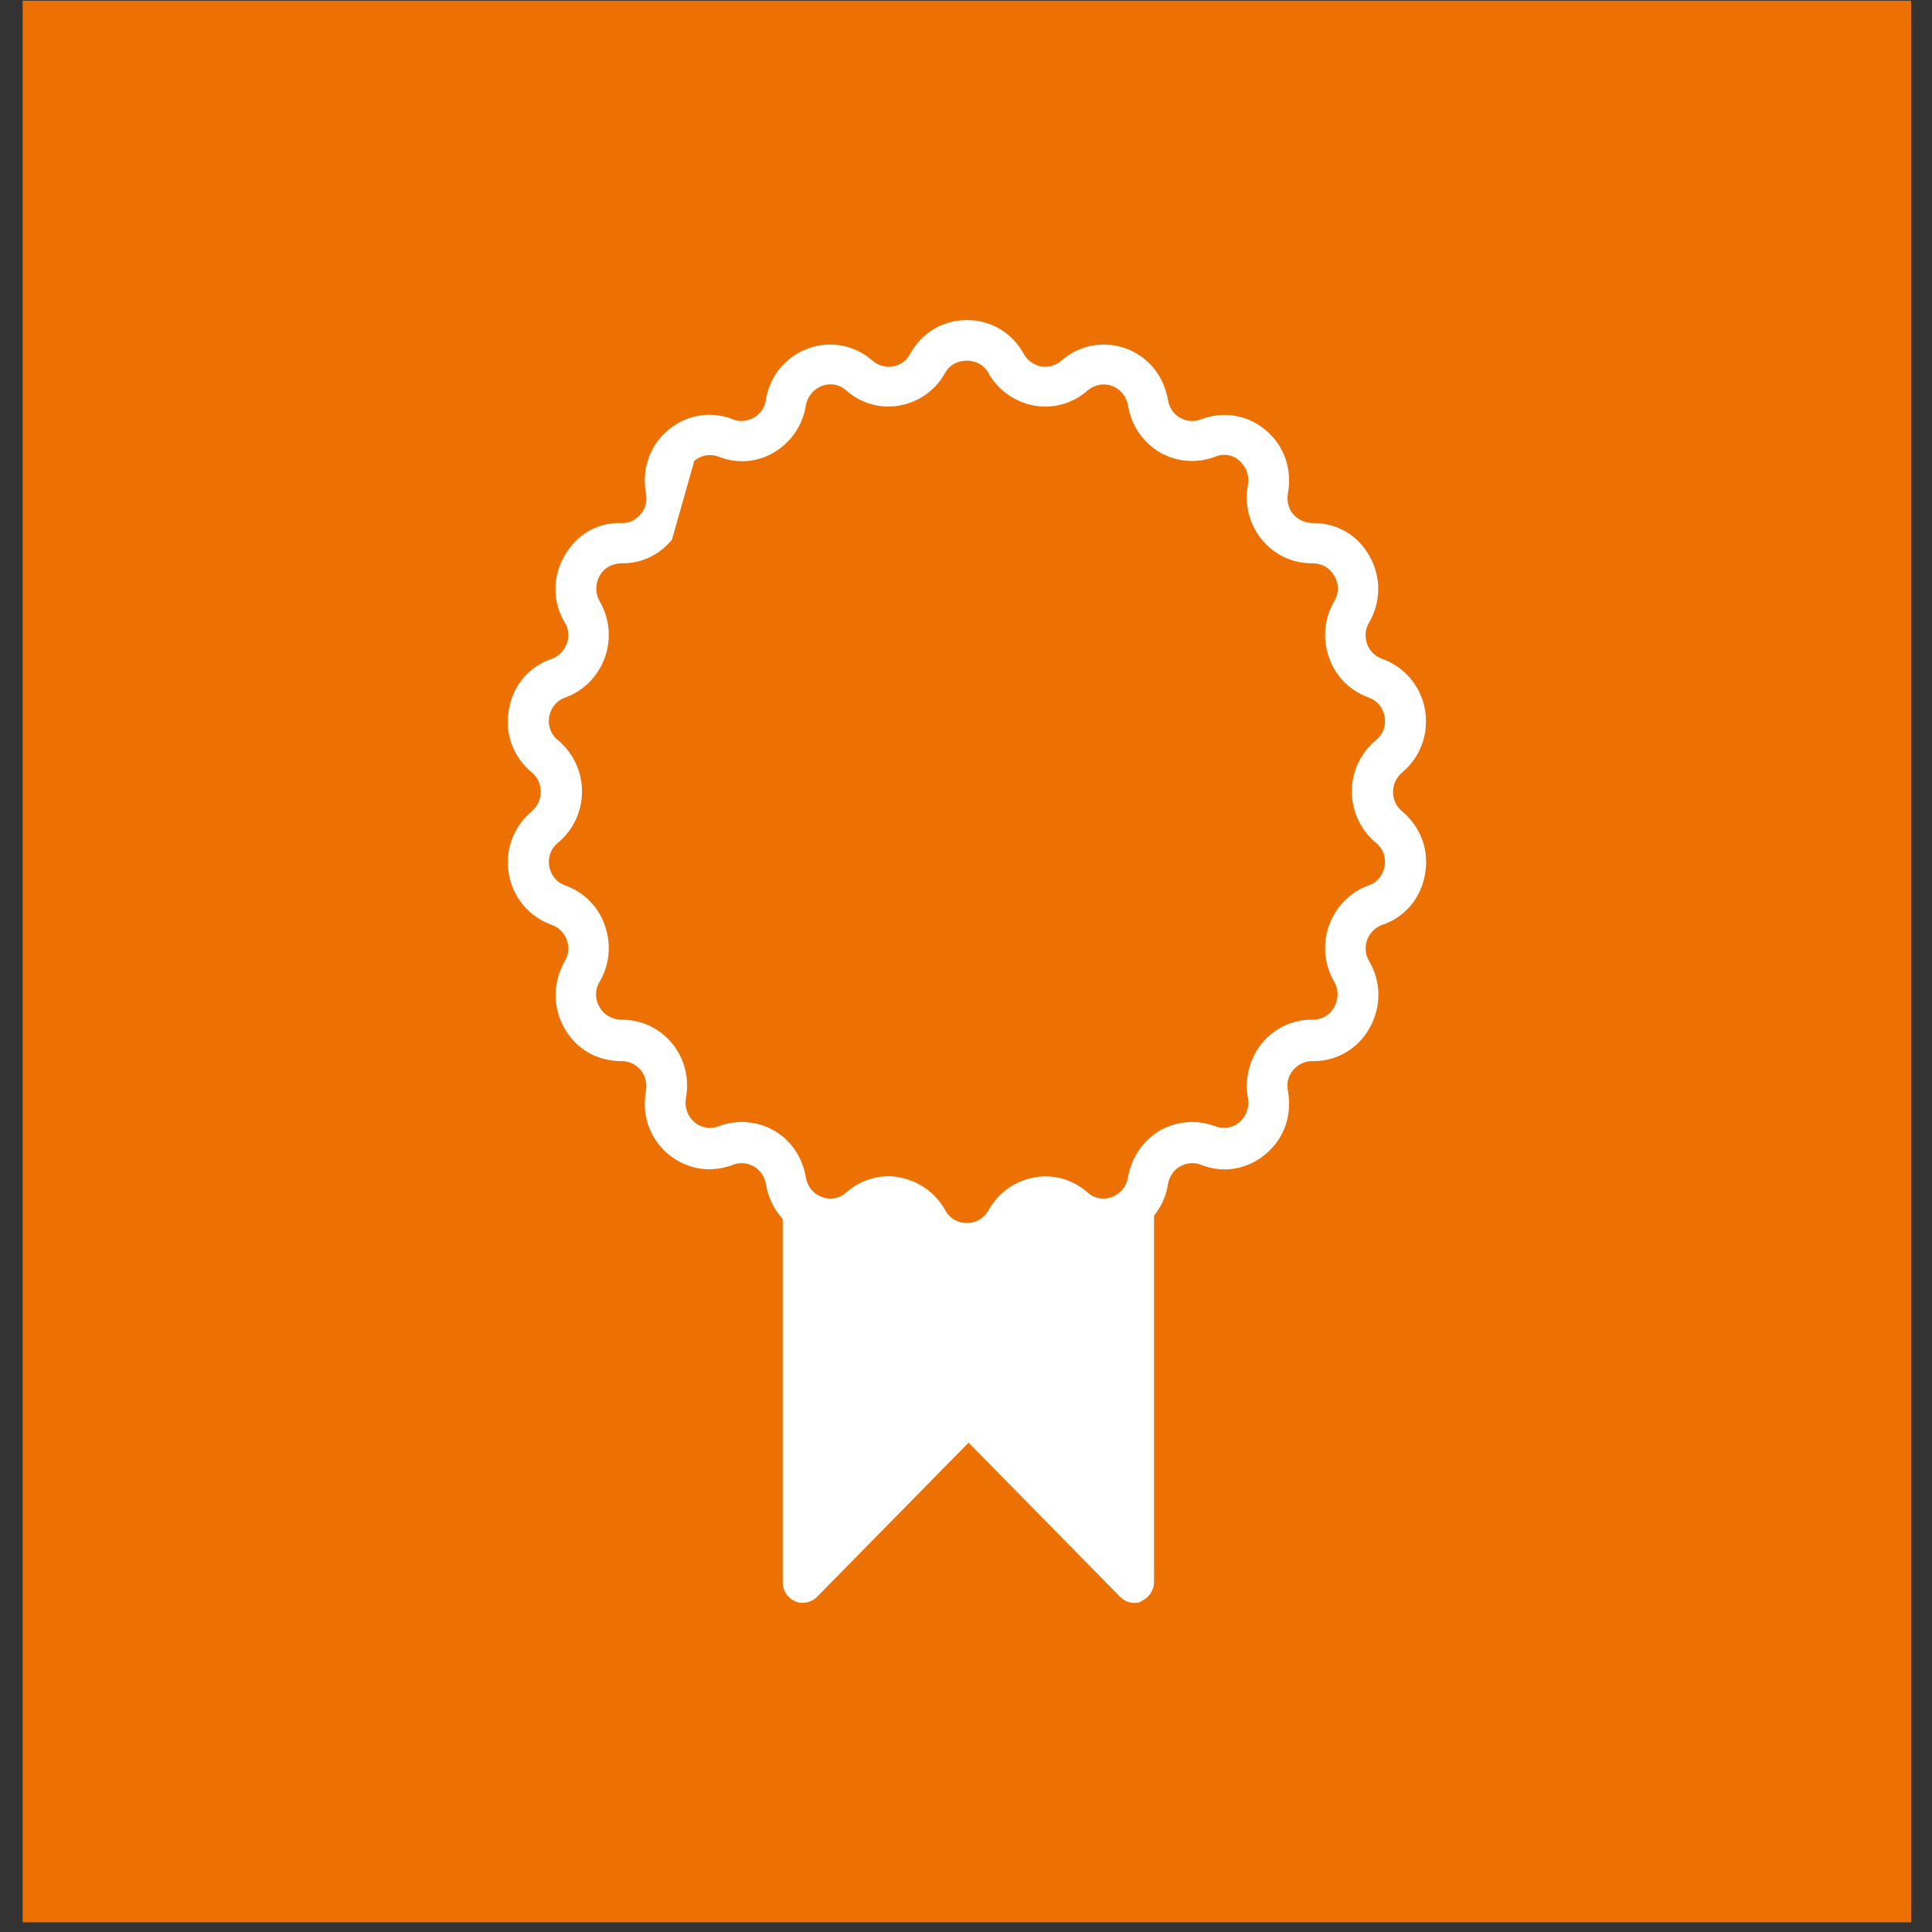 <svg width="90" height="90" viewBox="0 0 90 90" fill="none" xmlns="http://www.w3.org/2000/svg">
<rect x="0" y="0" width="90" height="90" fill="#333333" stroke="none"/>
<g id="Rand">
<g id="Page-16">
<g id="40016_IGGroup_AR22">
<g id="Group">
<path id="Fill-1264" fill-rule="evenodd" clip-rule="evenodd" d="M1.055 89.548H89.028V0.033H1.055V89.548Z" fill="#ED7102"/>
<g id="Group-1269">
<path id="Fill-1265" fill-rule="evenodd" clip-rule="evenodd" d="M52.847 74.67C52.605 74.67 52.363 74.576 52.177 74.386L45.12 67.205L38.062 74.386C37.802 74.651 37.392 74.746 37.038 74.595C36.684 74.443 36.461 74.102 36.461 73.704V56.348H38.342L42.401 56.197L43.686 58.565C44.058 58.186 45.883 57.39 46.255 57.769L47.857 56.348L51.879 56.178H53.76V73.683C53.76 74.064 53.536 74.424 53.182 74.576C53.108 74.651 52.977 74.67 52.847 74.67Z" fill="white"/>
<path id="Fill-1267" fill-rule="evenodd" clip-rule="evenodd" d="M31.302 25.142C30.706 25.862 29.868 26.26 28.937 26.241C28.509 26.26 28.136 26.449 27.931 26.828C27.726 27.207 27.726 27.643 27.931 28.003C28.397 28.799 28.49 29.765 28.173 30.637C27.857 31.508 27.186 32.19 26.33 32.493C25.939 32.626 25.66 32.967 25.585 33.384C25.511 33.801 25.66 34.218 25.995 34.483C26.702 35.07 27.112 35.942 27.112 36.87C27.112 37.799 26.702 38.67 25.995 39.258C25.66 39.523 25.511 39.94 25.585 40.356C25.66 40.773 25.939 41.114 26.33 41.247C27.186 41.55 27.875 42.232 28.173 43.104C28.49 43.975 28.397 44.942 27.931 45.737C27.708 46.097 27.708 46.552 27.931 46.912C28.136 47.291 28.546 47.5 28.937 47.5C29.868 47.5 30.706 47.879 31.302 48.599C31.898 49.319 32.121 50.247 31.953 51.157C31.879 51.573 32.028 51.99 32.344 52.274C32.661 52.54 33.089 52.615 33.48 52.464C34.337 52.142 35.286 52.219 36.069 52.672C36.851 53.127 37.391 53.923 37.539 54.851C37.614 55.268 37.875 55.611 38.284 55.761C38.675 55.912 39.104 55.837 39.42 55.552C39.979 55.061 40.668 54.794 41.394 54.794C41.562 54.794 41.748 54.813 41.915 54.851C42.809 55.022 43.591 55.571 44.038 56.386C44.243 56.765 44.615 56.973 45.044 56.973C45.472 56.973 45.844 56.746 46.049 56.386C46.496 55.571 47.26 55.022 48.172 54.851C49.066 54.681 49.978 54.946 50.667 55.552C50.984 55.837 51.412 55.912 51.803 55.761C52.194 55.611 52.473 55.268 52.548 54.851C52.697 53.942 53.237 53.146 54.019 52.672C54.818 52.219 55.749 52.142 56.607 52.464C56.998 52.615 57.426 52.54 57.743 52.274C58.059 51.99 58.209 51.592 58.134 51.157C57.966 50.247 58.209 49.319 58.786 48.599C59.363 47.898 60.201 47.5 61.095 47.5H61.169C61.579 47.5 61.95 47.291 62.156 46.912C62.361 46.535 62.361 46.097 62.156 45.737C61.691 44.942 61.597 43.975 61.914 43.104C62.231 42.232 62.901 41.55 63.758 41.247C64.148 41.114 64.428 40.773 64.502 40.356C64.577 39.94 64.428 39.523 64.093 39.258C63.385 38.67 62.975 37.799 62.975 36.87C62.975 35.942 63.385 35.07 64.093 34.483C64.428 34.218 64.577 33.801 64.502 33.384C64.428 32.967 64.148 32.626 63.758 32.493C62.901 32.19 62.212 31.508 61.914 30.637C61.597 29.765 61.691 28.799 62.156 28.003C62.38 27.643 62.38 27.188 62.156 26.828C61.95 26.449 61.56 26.241 61.151 26.241H61.095C60.201 26.241 59.363 25.843 58.786 25.142C58.19 24.422 57.966 23.493 58.134 22.584C58.209 22.167 58.059 21.75 57.743 21.466C57.426 21.182 56.998 21.106 56.607 21.276C55.749 21.599 54.801 21.523 54.019 21.068C53.237 20.594 52.697 19.817 52.548 18.889C52.473 18.472 52.213 18.131 51.803 17.98C51.412 17.828 50.984 17.923 50.667 18.188C49.978 18.794 49.066 19.06 48.153 18.889C47.26 18.719 46.477 18.169 46.031 17.354C45.621 16.615 44.448 16.615 44.038 17.354C43.591 18.169 42.828 18.719 41.915 18.889C41.022 19.06 40.109 18.794 39.42 18.188C39.104 17.904 38.675 17.828 38.284 17.98C37.893 18.131 37.614 18.472 37.539 18.889C37.391 19.817 36.851 20.594 36.069 21.068C35.286 21.542 34.337 21.617 33.48 21.276C33.089 21.125 32.661 21.201 32.344 21.466M45.044 58.887C43.926 58.887 42.94 58.3 42.4 57.314C42.232 57.011 41.934 56.803 41.599 56.727C41.264 56.67 40.91 56.765 40.649 56.992C39.811 57.731 38.675 57.94 37.633 57.561C36.59 57.182 35.864 56.272 35.678 55.154C35.622 54.813 35.417 54.51 35.119 54.34C34.821 54.169 34.467 54.131 34.132 54.264C33.089 54.663 31.972 54.472 31.115 53.752C30.259 53.032 29.886 51.933 30.091 50.815C30.147 50.474 30.073 50.114 29.849 49.851C29.626 49.584 29.309 49.432 28.955 49.432C27.82 49.432 26.851 48.883 26.293 47.898C25.734 46.912 25.753 45.757 26.311 44.771C26.497 44.468 26.516 44.108 26.404 43.786C26.293 43.464 26.032 43.199 25.697 43.085C24.654 42.706 23.909 41.834 23.704 40.717C23.518 39.599 23.909 38.519 24.766 37.799C25.026 37.571 25.194 37.249 25.194 36.889C25.194 36.529 25.045 36.207 24.766 35.98C23.909 35.26 23.5 34.18 23.704 33.062C23.891 31.944 24.635 31.053 25.697 30.693C26.032 30.58 26.274 30.314 26.404 29.992C26.516 29.67 26.497 29.291 26.311 29.007C25.734 28.041 25.734 26.866 26.293 25.9C26.851 24.914 27.82 24.327 28.955 24.365C29.328 24.384 29.626 24.213 29.849 23.948C30.073 23.683 30.166 23.323 30.091 22.982C29.886 21.864 30.259 20.765 31.115 20.045C31.972 19.325 33.089 19.116 34.132 19.533C34.449 19.666 34.802 19.628 35.119 19.457C35.417 19.287 35.622 18.984 35.678 18.643C35.845 17.525 36.59 16.634 37.633 16.236C38.675 15.857 39.811 16.066 40.649 16.805C40.91 17.032 41.264 17.127 41.599 17.07C41.934 17.013 42.232 16.805 42.4 16.483C42.94 15.498 43.926 14.91 45.044 14.91C46.161 14.91 47.148 15.498 47.688 16.483C47.855 16.786 48.153 16.994 48.489 17.07C48.824 17.127 49.178 17.032 49.438 16.805C50.276 16.066 51.412 15.857 52.455 16.236C53.496 16.615 54.224 17.525 54.41 18.643C54.466 18.984 54.671 19.287 54.967 19.457C55.266 19.628 55.62 19.666 55.955 19.533C56.998 19.135 58.115 19.325 58.972 20.045C59.828 20.765 60.201 21.864 59.996 22.982C59.939 23.323 60.013 23.683 60.238 23.948C60.462 24.213 60.76 24.346 61.132 24.365H61.188C62.286 24.365 63.255 24.933 63.795 25.9C64.353 26.885 64.335 28.041 63.776 29.007C63.59 29.31 63.571 29.67 63.683 29.992C63.795 30.314 64.055 30.58 64.391 30.693C65.433 31.072 66.178 31.944 66.383 33.062C66.569 34.18 66.178 35.26 65.322 35.98C65.059 36.207 64.893 36.529 64.893 36.889C64.893 37.249 65.042 37.571 65.322 37.799C66.178 38.519 66.588 39.599 66.383 40.717C66.197 41.834 65.452 42.725 64.391 43.085C64.055 43.199 63.812 43.464 63.683 43.786C63.571 44.108 63.608 44.487 63.776 44.771C64.353 45.737 64.353 46.912 63.795 47.898C63.255 48.864 62.266 49.432 61.188 49.432H61.113C60.778 49.432 60.462 49.584 60.238 49.851C60.013 50.114 59.922 50.474 59.996 50.815C60.201 51.933 59.828 53.032 58.972 53.752C58.115 54.472 56.998 54.681 55.955 54.264C55.639 54.131 55.266 54.169 54.967 54.34C54.671 54.51 54.466 54.813 54.41 55.154C54.242 56.272 53.496 57.163 52.455 57.561C51.412 57.94 50.276 57.731 49.438 56.992C49.178 56.765 48.824 56.67 48.489 56.727C48.153 56.784 47.855 56.992 47.688 57.314C47.148 58.3 46.161 58.887 45.044 58.887Z" fill="white"/>
</g>
</g>
</g>
</g>
</g>
</svg>
